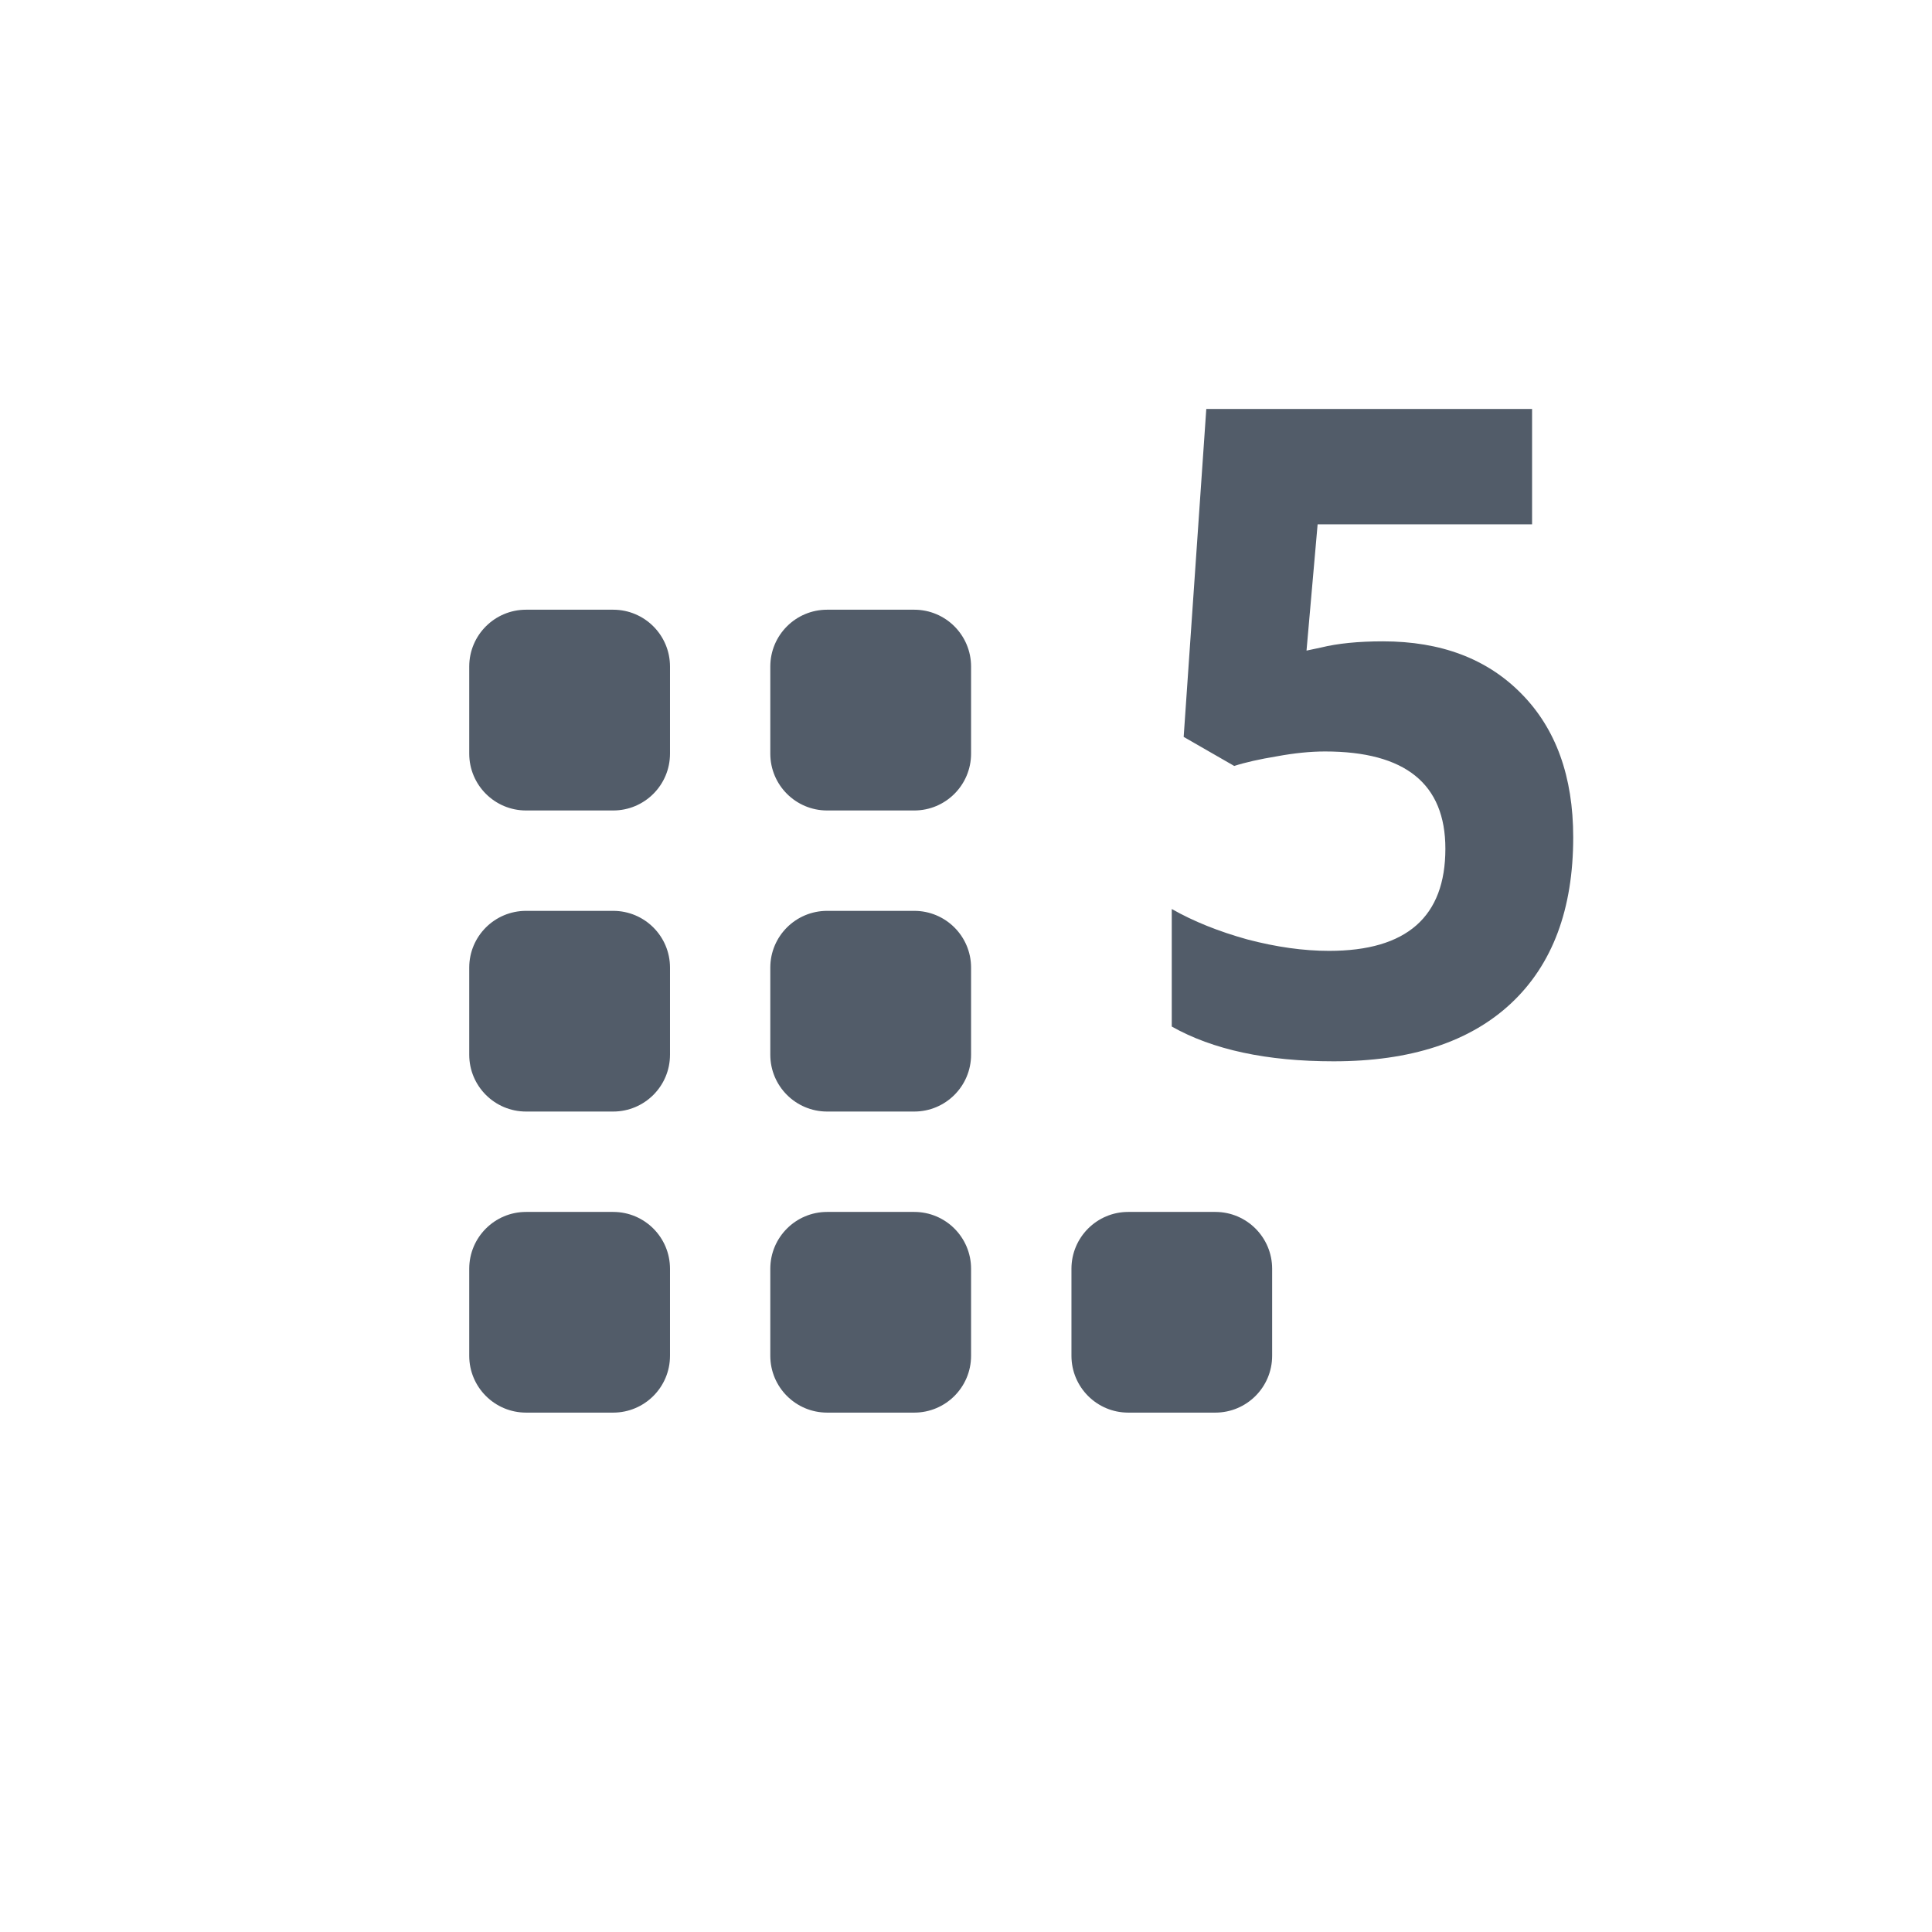<svg width="24" height="24" viewBox="0 0 24 24" fill="none" xmlns="http://www.w3.org/2000/svg">
<path fill-rule="evenodd" clip-rule="evenodd" d="M18.9 8.618C18.474 8.184 17.901 7.967 17.179 7.967C16.873 7.967 16.616 7.993 16.409 8.044L16.23 8.082L16.368 6.513H19.032V5.08H14.985L14.704 9.154L15.332 9.515C15.468 9.471 15.645 9.431 15.863 9.395C16.08 9.355 16.279 9.335 16.46 9.335C17.457 9.335 17.955 9.737 17.955 10.543C17.955 11.389 17.474 11.812 16.511 11.812C16.191 11.812 15.852 11.764 15.495 11.67C15.138 11.571 14.825 11.445 14.556 11.292V12.752C15.066 13.04 15.736 13.184 16.567 13.184C17.523 13.184 18.258 12.944 18.772 12.463C19.286 11.981 19.543 11.294 19.543 10.401C19.543 9.646 19.328 9.052 18.9 8.618ZM6.535 7.574C6.145 7.574 5.829 7.89 5.829 8.28V9.362C5.829 9.752 6.145 10.068 6.535 10.068H7.617C8.007 10.068 8.323 9.752 8.323 9.362V8.28C8.323 7.89 8.007 7.574 7.617 7.574H6.535ZM10.275 7.574C9.885 7.574 9.569 7.89 9.569 8.28V9.362C9.569 9.752 9.885 10.068 10.275 10.068H11.357C11.747 10.068 12.063 9.752 12.063 9.362V8.28C12.063 7.89 11.747 7.574 11.357 7.574H10.275ZM5.829 12.02C5.829 11.63 6.145 11.315 6.535 11.315H7.617C8.007 11.315 8.323 11.63 8.323 12.02V13.102C8.323 13.492 8.007 13.808 7.617 13.808H6.535C6.145 13.808 5.829 13.492 5.829 13.102V12.02ZM10.275 11.315C9.885 11.315 9.569 11.63 9.569 12.02V13.102C9.569 13.492 9.885 13.808 10.275 13.808H11.357C11.747 13.808 12.063 13.492 12.063 13.102V12.02C12.063 11.63 11.747 11.315 11.357 11.315H10.275ZM5.829 15.761C5.829 15.371 6.145 15.055 6.535 15.055H7.617C8.007 15.055 8.323 15.371 8.323 15.761V16.842C8.323 17.232 8.007 17.548 7.617 17.548H6.535C6.145 17.548 5.829 17.232 5.829 16.842V15.761ZM10.275 15.055C9.885 15.055 9.569 15.371 9.569 15.761V16.842C9.569 17.232 9.885 17.548 10.275 17.548H11.357C11.747 17.548 12.063 17.232 12.063 16.842V15.761C12.063 15.371 11.747 15.055 11.357 15.055H10.275ZM13.31 15.761C13.31 15.371 13.626 15.055 14.015 15.055H15.097C15.487 15.055 15.803 15.371 15.803 15.761V16.842C15.803 17.232 15.487 17.548 15.097 17.548H14.015C13.626 17.548 13.31 17.232 13.31 16.842V15.761Z" fill="#525C69"/>
</svg>
